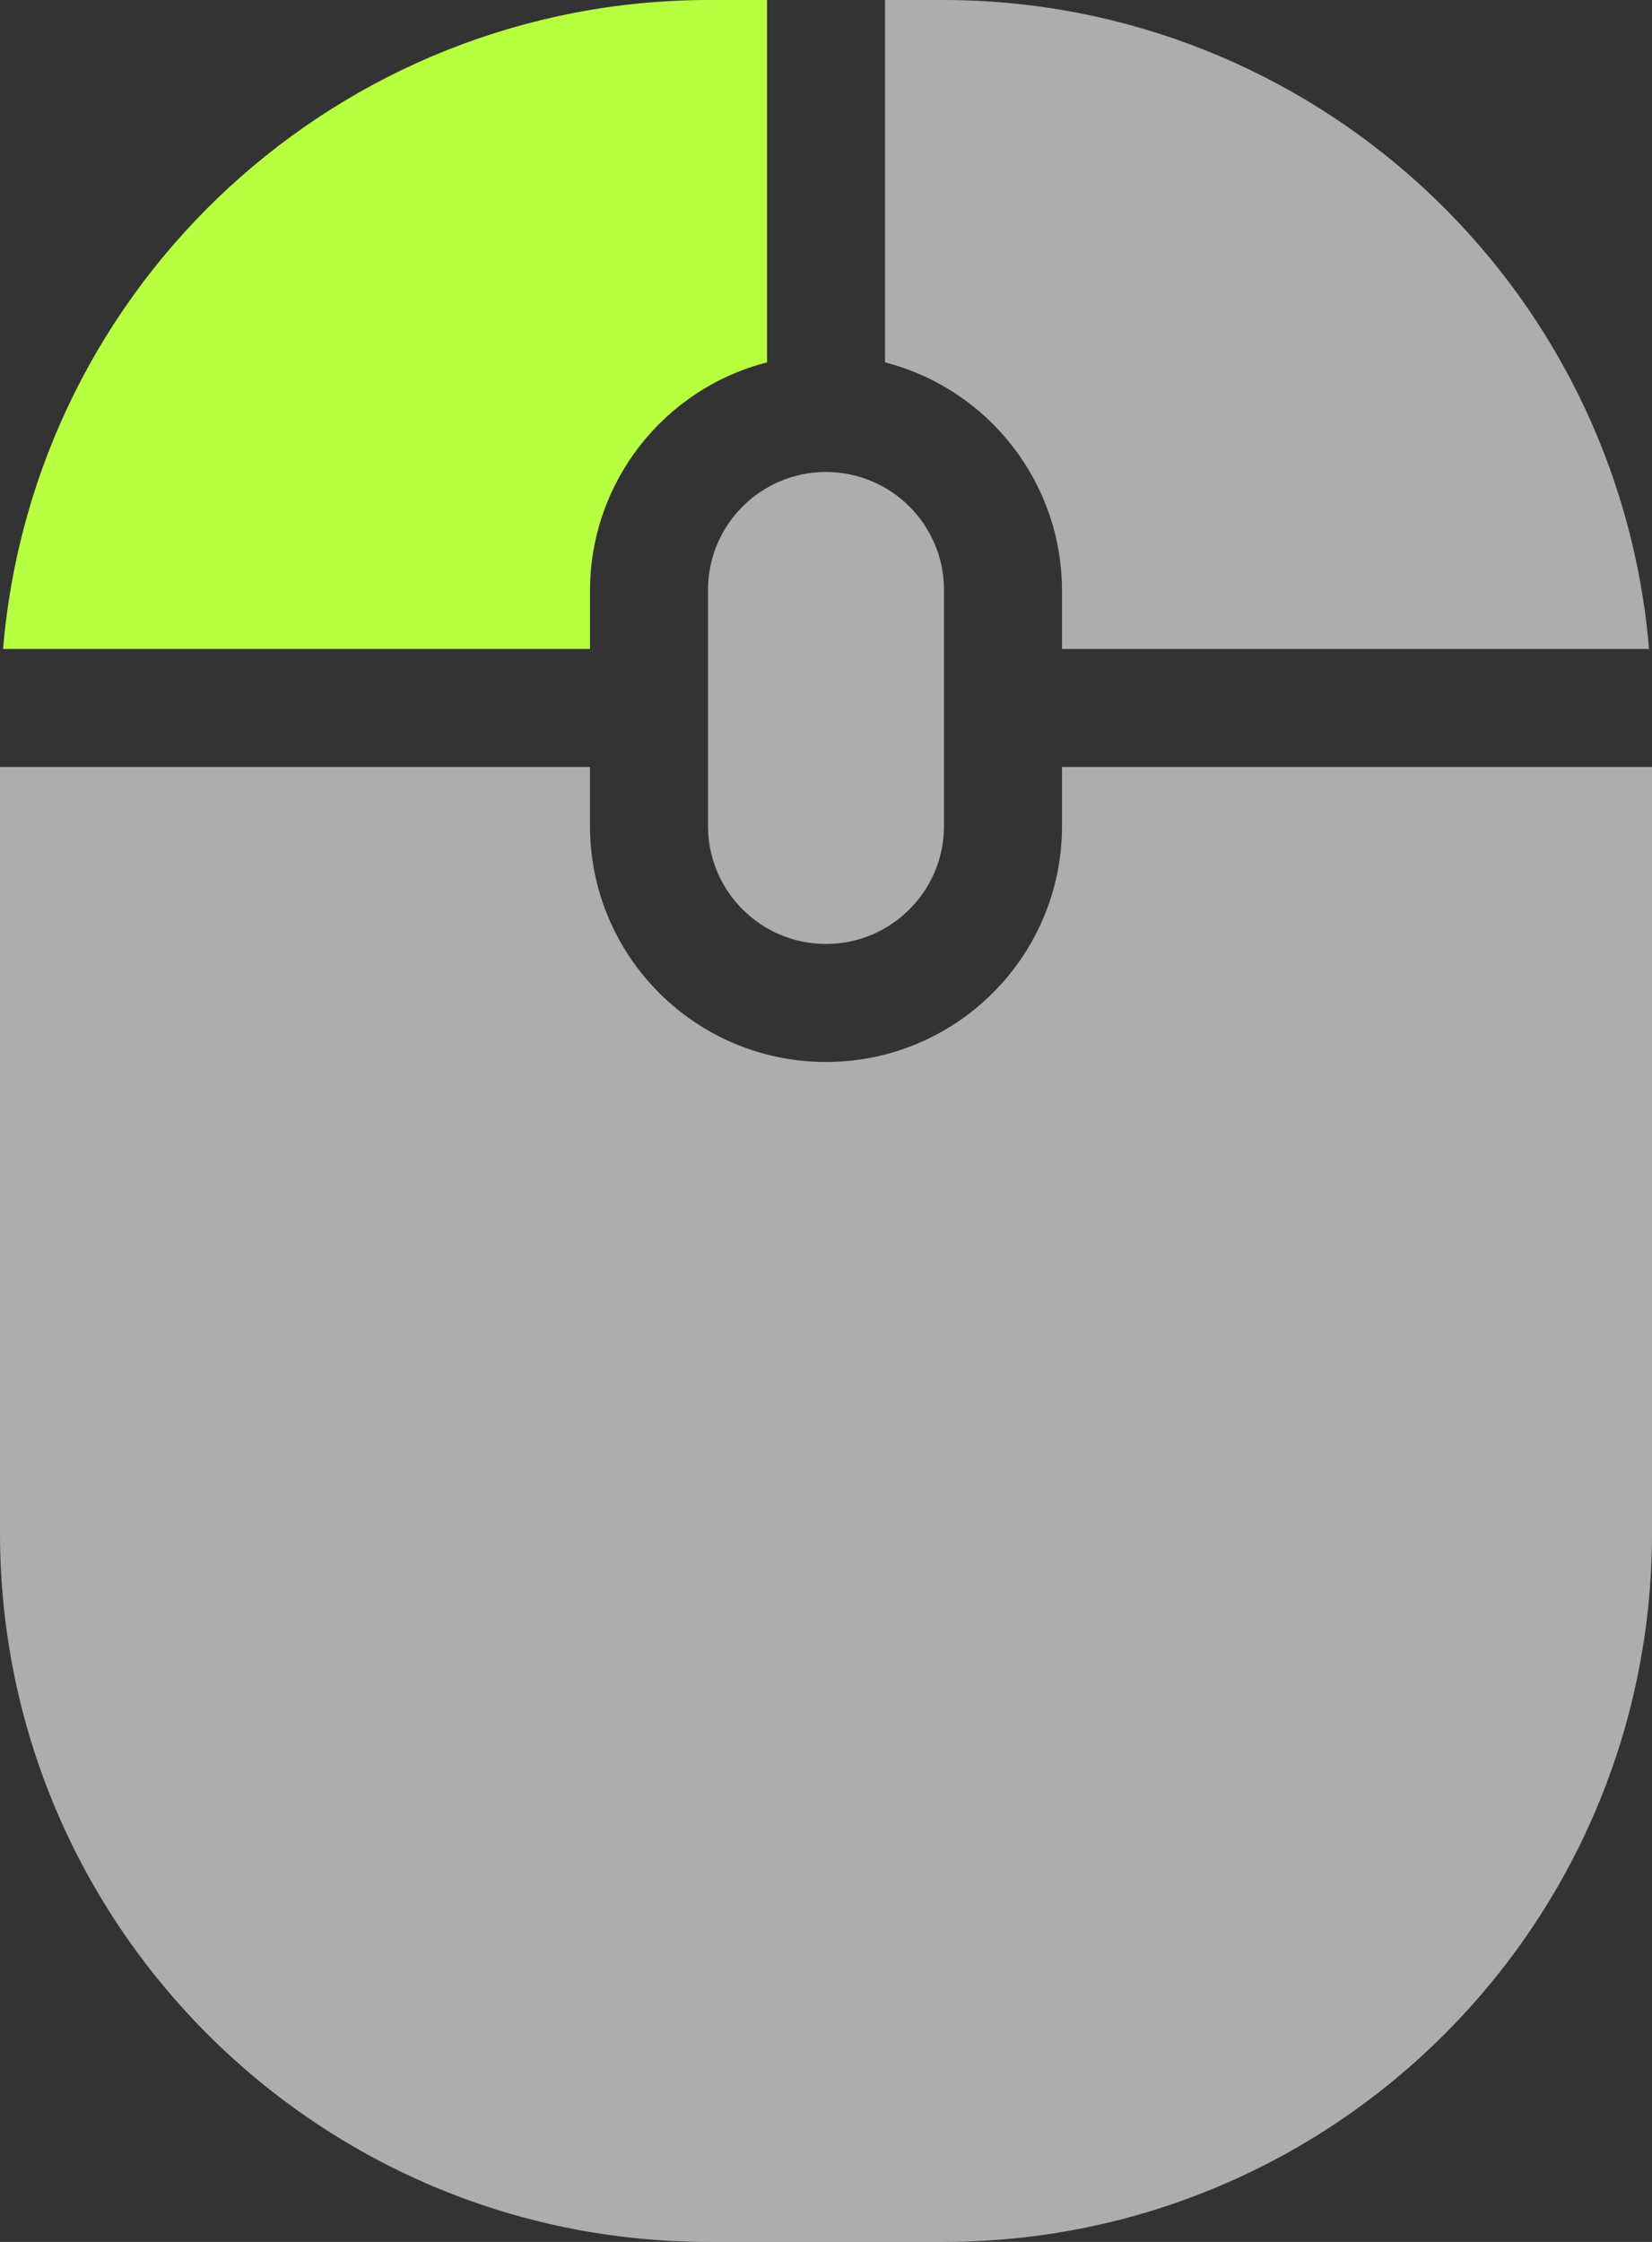 <svg width="14" height="19" viewBox="0 0 14 19" fill="none" xmlns="http://www.w3.org/2000/svg">
<rect x="0" y="0" width="14" height="19" fill="#333333" stroke="none"/>
<path fill-rule="evenodd" clip-rule="evenodd" d="M13.975 5.5H9V5C8.997 4.091 8.38 3.298 7.5 3.071V0H8C11.117 0.005 13.713 2.394 13.975 5.5Z" fill="white" fill-opacity="0.6"/>
<path fill-rule="evenodd" clip-rule="evenodd" d="M7 4C7.552 4 8 4.448 8 5V7C8 7.552 7.552 8 7 8C6.448 8 6 7.552 6 7V5C6 4.448 6.448 4 7 4Z" fill="white" fill-opacity="0.6"/>
<path fill-rule="evenodd" clip-rule="evenodd" d="M6 0H6.5V3.071C5.62 3.298 5.003 4.091 5 5V5.5H0.026C0.287 2.394 2.883 0.005 6 0Z" fill="#B7FF41"/>
<path fill-rule="evenodd" clip-rule="evenodd" d="M8 19H6C2.688 18.997 0.004 16.312 0 13V6.5H5V7C5 8.105 5.895 9 7 9C8.105 9 9 8.105 9 7V6.5H14V13C13.996 16.312 11.312 18.997 8 19Z" fill="white" fill-opacity="0.6"/>
</svg>
